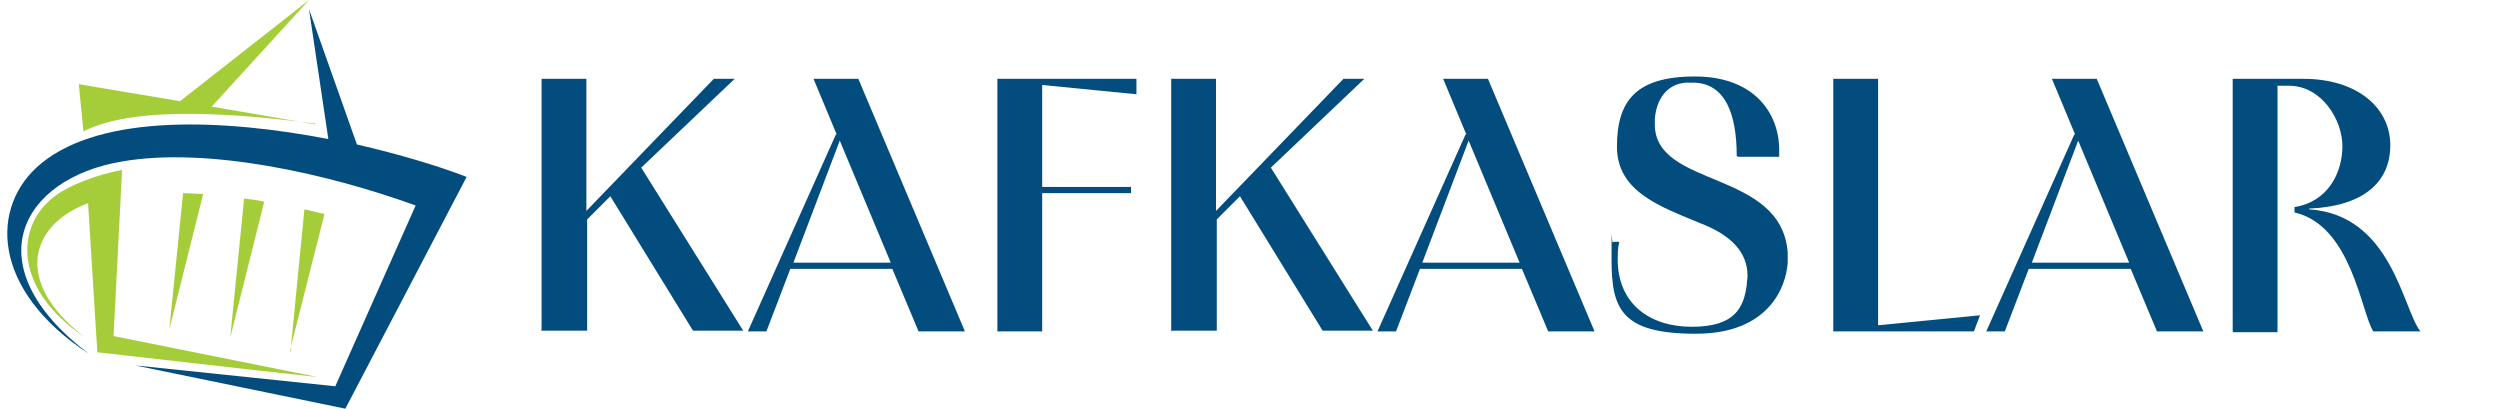 <?xml version="1.0" encoding="UTF-8"?> <svg xmlns="http://www.w3.org/2000/svg" version="1.1" viewBox="0 0 323.6 53"><defs><style> .cls-1 { fill: #a5cd39; } .cls-1, .cls-2 { fill-rule: evenodd; } .cls-3, .cls-2 { fill: #034d7e; } </style></defs><g><g id="katman_1"><g><path class="cls-2" d="M40,1.2l2.5,16.8c-13.5-2.6-29.2-3.3-37.1,3.1-6.8,5.5-6.6,16.4,6.1,24.7C-3.5,34.4,2.7,23.1,15.8,20.9c11-1.9,26.4,1.5,38,5.7l-10.4,23.4-25.9-2.7,27.2,5.6,15.7-30c-3.6-1.4-8.6-2.9-14.2-4.2L40,1.2Z"></path><path class="cls-1" d="M40.8,16.1l-13.4-2.3L40,0l-16.7,13.1-13.1-2.2.6,6.1c7.1-3.6,21.4-2.1,30-1Z"></path><path class="cls-1" d="M15.8,22c-2.8.5-7,1.9-9.1,3.7-4.8,4-4.7,11.9,4.2,17.9-9.4-7.3-6.8-14.6.5-17.3l1.2,19.3,20.3,2.3,8.2.9-26.4-5.3,1.1-21.5Z"></path><path class="cls-1" d="M21.9,42.7l4.4-17.6c-.9,0-1.8-.1-2.6-.1l-1.8,17.8Z"></path><path class="cls-1" d="M29.8,43.7l4.4-17.6c-.9-.2-1.7-.3-2.6-.4l-1.8,18Z"></path><path class="cls-1" d="M37.5,45.5l4.5-17.8c-.9-.2-1.7-.4-2.6-.6l-1.8,18.4Z"></path></g><g><path class="cls-3" d="M70.1,42.9V10.2h5.8v17.1l16.5-17.1h2.7l-12.1,11.5,13.2,21.1h-6.5l-10.7-17.4-3,3v14.4h-5.8Z"></path><path class="cls-3" d="M108.3,17.4l-3-7.2h5.8l13.8,32.7h-6l-3.4-8.1h-13.2l-3.1,8.1h-2.4l11.4-25.5ZM108.7,18.2l-6,15.8h12.6l-6.6-15.8Z"></path><path class="cls-3" d="M129.1,10.2h18v2l-12.2-1.2v13.2h11.5v.8h-11.5v17.9h-5.8V10.2Z"></path><path class="cls-3" d="M151.6,42.9V10.2h5.8v17.1l16.5-17.1h2.7l-12.1,11.5,13.2,21.1h-6.5l-10.7-17.4-3,3v14.4h-5.8Z"></path><path class="cls-3" d="M189.8,17.4l-3-7.2h5.8l13.8,32.7h-6l-3.4-8.1h-13.2l-3.1,8.1h-2.4l11.4-25.5ZM190.1,18.2l-6,15.8h12.6l-6.6-15.8Z"></path><path class="cls-3" d="M224.8,20.2c0-5.5-1.5-9.3-5.4-9.5-.2,0-.4,0-.6,0s-.4,0-.6,0c-2.5.2-3.8,2.2-4,4.7,0,.2,0,.5,0,.7,0,8.3,16.4,5.8,17.2,16.6,0,.4,0,.8,0,1.3-.2,3.1-2.4,9.2-11.9,9.2s-10.9-3.1-10.9-9.5,0-1.5.2-2.4h.8c-.2.8-.2,1.6-.2,2.3,0,5.6,4,8.7,9.6,8.7s6.7-2.5,7.1-5.4c0-.4.1-.8.1-1.2,0-3.1-2.2-5.3-6.1-6.8-5-2.1-10.8-4-10.8-9.9s2.4-9.1,10.1-9.1,10.9,4.8,10.9,9.5,0,.7,0,.9h-5.3Z"></path><path class="cls-3" d="M256.3,40.8l-.8,2.1h-18.2V10.2h5.8v31.9l13.3-1.3Z"></path><path class="cls-3" d="M268.6,17.4l-3-7.2h5.8l13.8,32.7h-6l-3.4-8.1h-13.2l-3.1,8.1h-2.4l11.4-25.5ZM269,18.2l-6,15.8h12.6l-6.6-15.8Z"></path><path class="cls-3" d="M289,42.9V10.2h9.1c7.1,0,11.3,3.8,11.3,8.6s-3.5,7.9-10.5,8.2c0,0,0,.1,0,.1,10.7.7,12.1,12.9,14.4,15.8h-6.1c-1.6-2.5-2.8-13.7-10.2-15.4v-.7c4.4-.7,6.2-4.5,6.2-7.9s-2.7-7.8-6.9-7.8h-1.5v31.9h-5.7Z"></path></g></g></g></svg> 